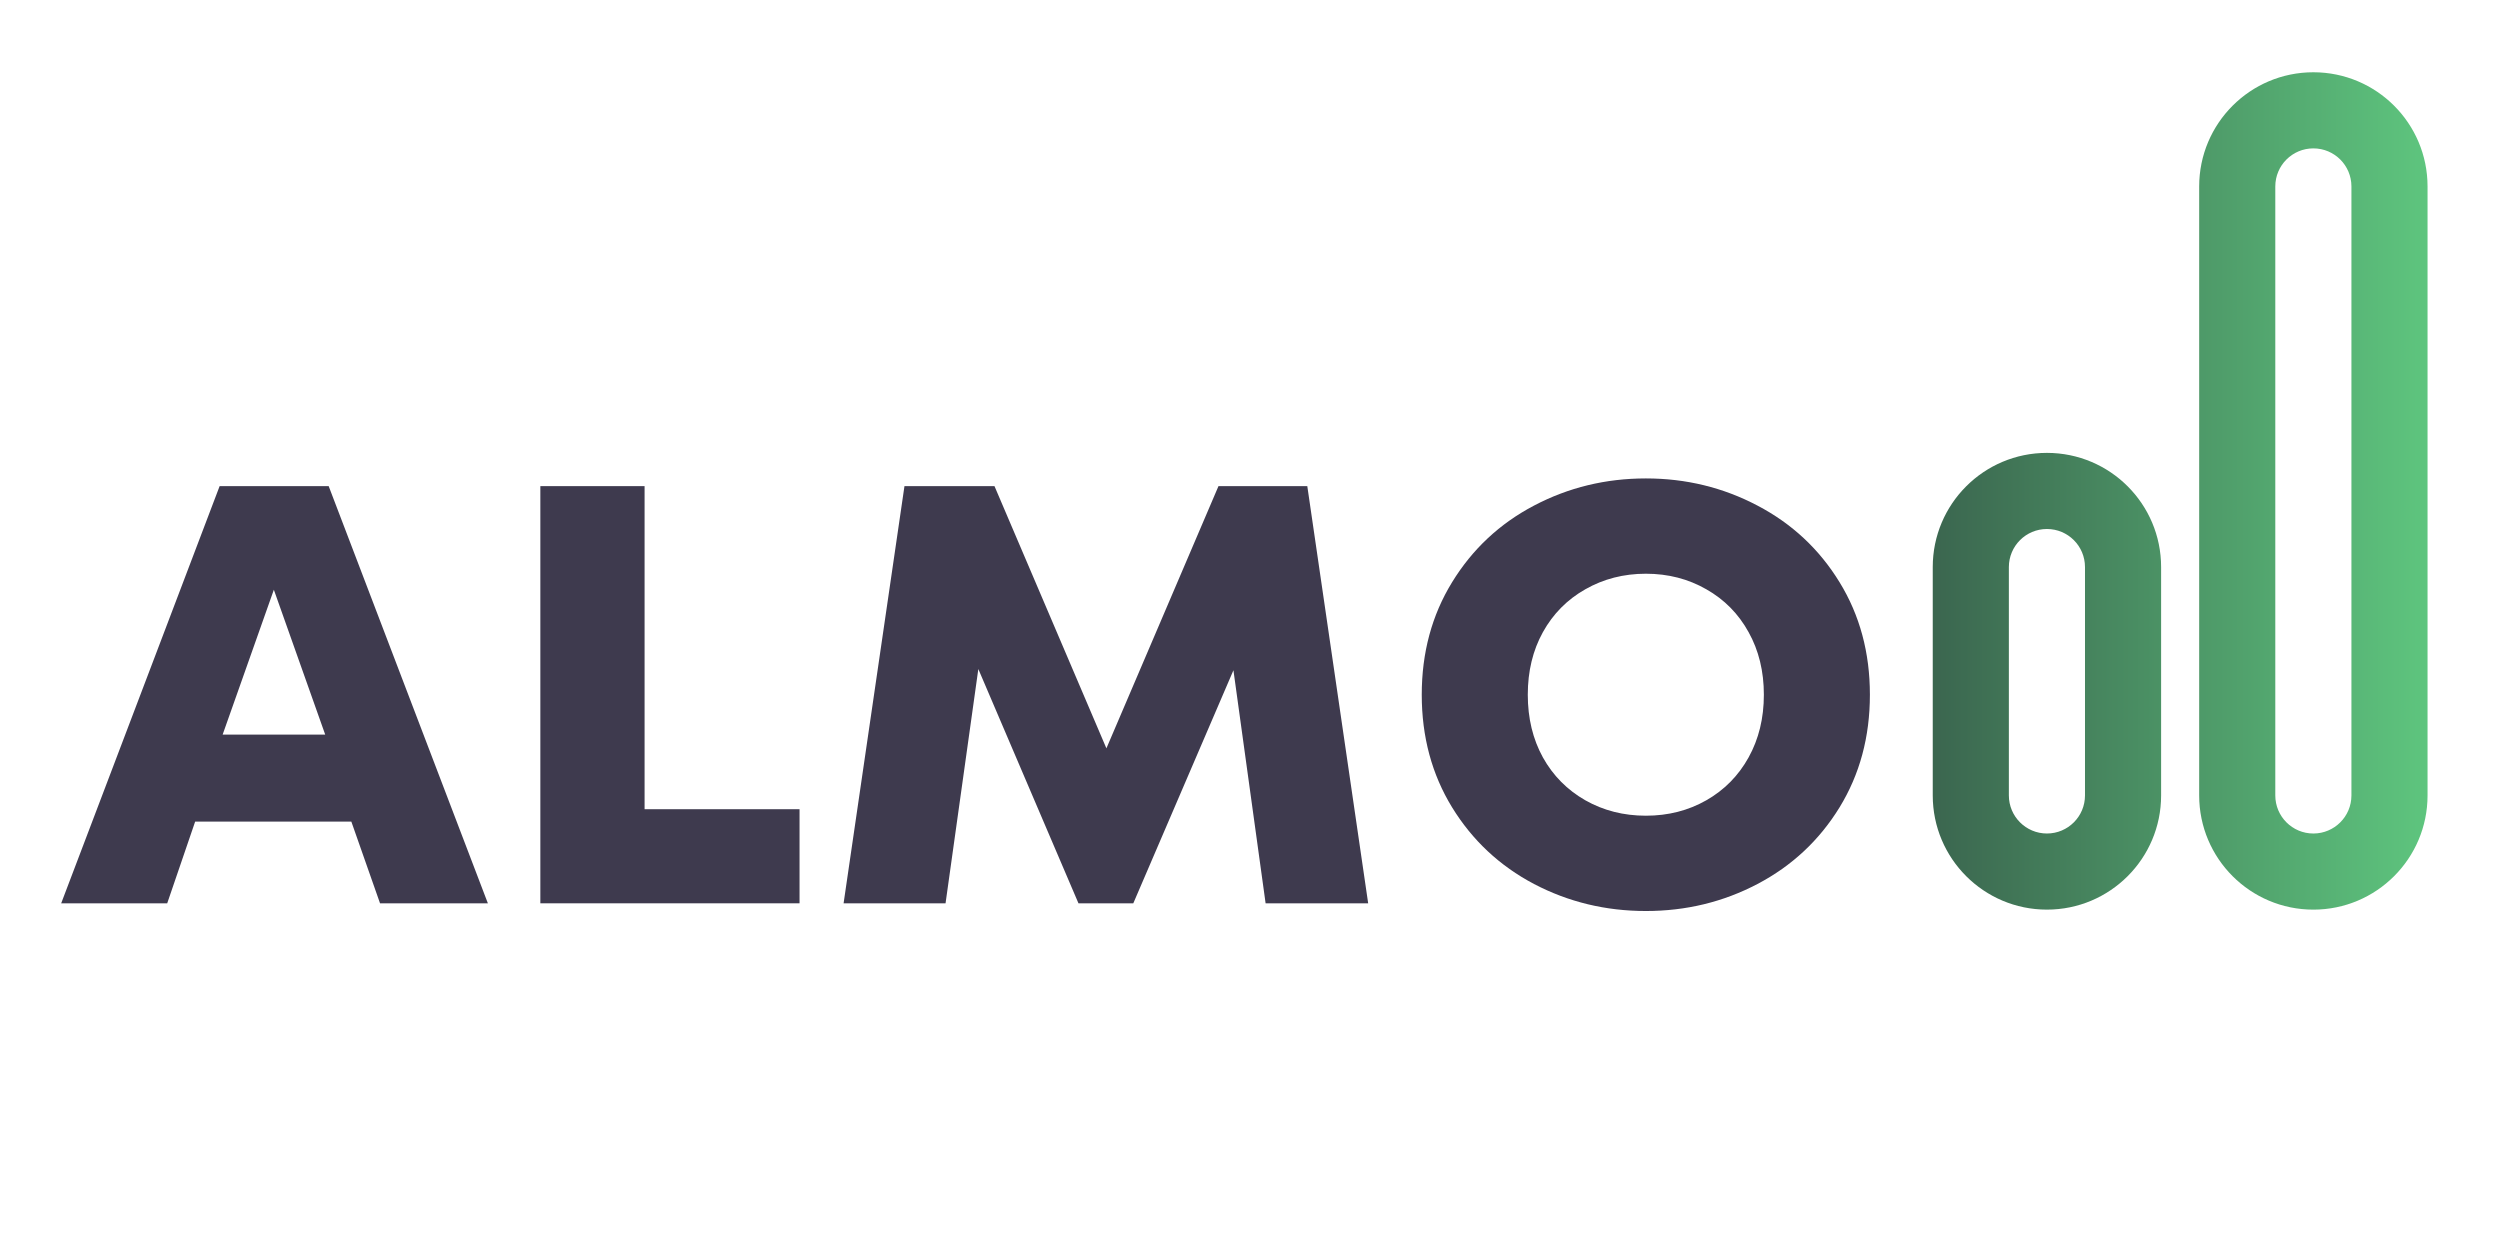 <?xml version="1.0" encoding="UTF-8" standalone="no"?>
<svg
   width="500"
   zoomAndPan="magnify"
   viewBox="0 0 375 187.5"
   height="250"
   preserveAspectRatio="xMidYMid"
   version="1.2"
   id="svg167"
   sodipodi:docname="almo.svg"
   inkscape:version="1.4.2 (2aeb623e1d, 2025-05-12)"
   xmlns:inkscape="http://www.inkscape.org/namespaces/inkscape"
   xmlns:sodipodi="http://sodipodi.sourceforge.net/DTD/sodipodi-0.dtd"
   xmlns:xlink="http://www.w3.org/1999/xlink"
   xmlns="http://www.w3.org/2000/svg"
   xmlns:svg="http://www.w3.org/2000/svg">
  <sodipodi:namedview
     id="namedview167"
     pagecolor="#505050"
     bordercolor="#eeeeee"
     borderopacity="1"
     inkscape:showpageshadow="0"
     inkscape:pageopacity="0"
     inkscape:pagecheckerboard="0"
     inkscape:deskcolor="#505050"
     showguides="false"
     inkscape:zoom="0.69437885"
     inkscape:cx="140.41326"
     inkscape:cy="108.73027"
     inkscape:window-width="1300"
     inkscape:window-height="699"
     inkscape:window-x="0"
     inkscape:window-y="0"
     inkscape:window-maximized="1"
     inkscape:current-layer="svg167" />
  <defs
     id="defs130">
    <linearGradient
       id="linearGradient170"
       inkscape:collect="always">
      <stop
         style="stop-color:#5ec57e;stop-opacity:1;"
         offset="0"
         id="stop170" />
      <stop
         style="stop-color:#3b664f;stop-opacity:1;"
         offset="1"
         id="stop171" />
    </linearGradient>
    <inkscape:path-effect
       effect="powerclip"
       message=""
       id="path-effect168"
       is_visible="true"
       lpeversion="1"
       inverse="true"
       flatten="false"
       hide_clip="false" />
    <linearGradient
       x1="12"
       gradientTransform="matrix(0,3.938,-3.938,0,331.158,119.373)"
       y1="2"
       x2="12"
       gradientUnits="userSpaceOnUse"
       y2="15.619"
       id="a29365529c">
      <stop
         style="stop-color:#5ec57e;stop-opacity:1;"
         offset="0"
         id="stop2" />
      <stop
         style="stop-color:#5ec57e;stop-opacity:1;"
         offset="0.008"
         id="stop3" />
      <stop
         style="stop-color:#5ec47e;stop-opacity:1;"
         offset="0.016"
         id="stop4" />
      <stop
         style="stop-color:#5ec37d;stop-opacity:1;"
         offset="0.023"
         id="stop5" />
      <stop
         style="stop-color:#5dc37d;stop-opacity:1;"
         offset="0.031"
         id="stop6" />
      <stop
         style="stop-color:#5dc27d;stop-opacity:1;"
         offset="0.039"
         id="stop7" />
      <stop
         style="stop-color:#5dc17d;stop-opacity:1;"
         offset="0.055"
         id="stop8" />
      <stop
         style="stop-color:#5dc07c;stop-opacity:1;"
         offset="0.055"
         id="stop9" />
      <stop
         style="stop-color:#5dc07c;stop-opacity:1;"
         offset="0.062"
         id="stop10" />
      <stop
         style="stop-color:#5dbf7c;stop-opacity:1;"
         offset="0.07"
         id="stop11" />
      <stop
         style="stop-color:#5cbe7c;stop-opacity:1;"
         offset="0.078"
         id="stop12" />
      <stop
         style="stop-color:#5cbd7b;stop-opacity:1;"
         offset="0.086"
         id="stop13" />
      <stop
         style="stop-color:#5cbd7b;stop-opacity:1;"
         offset="0.094"
         id="stop14" />
      <stop
         style="stop-color:#5cbc7b;stop-opacity:1;"
         offset="0.102"
         id="stop15" />
      <stop
         style="stop-color:#5cbb7b;stop-opacity:1;"
         offset="0.109"
         id="stop16" />
      <stop
         style="stop-color:#5cba7a;stop-opacity:1;"
         offset="0.117"
         id="stop17" />
      <stop
         style="stop-color:#5bba7a;stop-opacity:1;"
         offset="0.125"
         id="stop18" />
      <stop
         style="stop-color:#5bb97a;stop-opacity:1;"
         offset="0.133"
         id="stop19" />
      <stop
         style="stop-color:#5bb87a;stop-opacity:1;"
         offset="0.141"
         id="stop20" />
      <stop
         style="stop-color:#5bb779;stop-opacity:1;"
         offset="0.148"
         id="stop21" />
      <stop
         style="stop-color:#5bb779;stop-opacity:1;"
         offset="0.156"
         id="stop22" />
      <stop
         style="stop-color:#5bb679;stop-opacity:1;"
         offset="0.164"
         id="stop23" />
      <stop
         style="stop-color:#5ab578;stop-opacity:1;"
         offset="0.172"
         id="stop24" />
      <stop
         style="stop-color:#5ab478;stop-opacity:1;"
         offset="0.18"
         id="stop25" />
      <stop
         style="stop-color:#5ab478;stop-opacity:1;"
         offset="0.188"
         id="stop26" />
      <stop
         style="stop-color:#5ab378;stop-opacity:1;"
         offset="0.195"
         id="stop27" />
      <stop
         style="stop-color:#5ab277;stop-opacity:1;"
         offset="0.203"
         id="stop28" />
      <stop
         style="stop-color:#5ab177;stop-opacity:1;"
         offset="0.211"
         id="stop29" />
      <stop
         style="stop-color:#59b177;stop-opacity:1;"
         offset="0.219"
         id="stop30" />
      <stop
         style="stop-color:#59b077;stop-opacity:1;"
         offset="0.227"
         id="stop31" />
      <stop
         style="stop-color:#59af76;stop-opacity:1;"
         offset="0.234"
         id="stop32" />
      <stop
         style="stop-color:#59af76;stop-opacity:1;"
         offset="0.242"
         id="stop33" />
      <stop
         style="stop-color:#59ae76;stop-opacity:1;"
         offset="0.25"
         id="stop34" />
      <stop
         style="stop-color:#59ad76;stop-opacity:1;"
         offset="0.258"
         id="stop35" />
      <stop
         style="stop-color:#58ac75;stop-opacity:1;"
         offset="0.266"
         id="stop36" />
      <stop
         style="stop-color:#58ac75;stop-opacity:1;"
         offset="0.273"
         id="stop37" />
      <stop
         style="stop-color:#58ab75;stop-opacity:1;"
         offset="0.281"
         id="stop38" />
      <stop
         style="stop-color:#58aa75;stop-opacity:1;"
         offset="0.289"
         id="stop39" />
      <stop
         style="stop-color:#58a974;stop-opacity:1;"
         offset="0.297"
         id="stop40" />
      <stop
         style="stop-color:#58a974;stop-opacity:1;"
         offset="0.305"
         id="stop41" />
      <stop
         style="stop-color:#57a874;stop-opacity:1;"
         offset="0.312"
         id="stop42" />
      <stop
         style="stop-color:#57a774;stop-opacity:1;"
         offset="0.32"
         id="stop43" />
      <stop
         style="stop-color:#57a673;stop-opacity:1;"
         offset="0.328"
         id="stop44" />
      <stop
         style="stop-color:#57a673;stop-opacity:1;"
         offset="0.336"
         id="stop45" />
      <stop
         style="stop-color:#57a573;stop-opacity:1;"
         offset="0.344"
         id="stop46" />
      <stop
         style="stop-color:#56a473;stop-opacity:1;"
         offset="0.352"
         id="stop47" />
      <stop
         style="stop-color:#56a372;stop-opacity:1;"
         offset="0.359"
         id="stop48" />
      <stop
         style="stop-color:#56a372;stop-opacity:1;"
         offset="0.367"
         id="stop49" />
      <stop
         style="stop-color:#56a272;stop-opacity:1;"
         offset="0.375"
         id="stop50" />
      <stop
         style="stop-color:#56a172;stop-opacity:1;"
         offset="0.383"
         id="stop51" />
      <stop
         style="stop-color:#56a071;stop-opacity:1;"
         offset="0.391"
         id="stop52" />
      <stop
         style="stop-color:#55a071;stop-opacity:1;"
         offset="0.398"
         id="stop53" />
      <stop
         style="stop-color:#559f71;stop-opacity:1;"
         offset="0.406"
         id="stop54" />
      <stop
         style="stop-color:#559e71;stop-opacity:1;"
         offset="0.414"
         id="stop55" />
      <stop
         style="stop-color:#559d70;stop-opacity:1;"
         offset="0.422"
         id="stop56" />
      <stop
         style="stop-color:#559d70;stop-opacity:1;"
         offset="0.43"
         id="stop57" />
      <stop
         style="stop-color:#559c70;stop-opacity:1;"
         offset="0.438"
         id="stop58" />
      <stop
         style="stop-color:#549b70;stop-opacity:1;"
         offset="0.445"
         id="stop59" />
      <stop
         style="stop-color:#549b6f;stop-opacity:1;"
         offset="0.453"
         id="stop60" />
      <stop
         style="stop-color:#549a6f;stop-opacity:1;"
         offset="0.461"
         id="stop61" />
      <stop
         style="stop-color:#54996f;stop-opacity:1;"
         offset="0.469"
         id="stop62" />
      <stop
         style="stop-color:#54986f;stop-opacity:1;"
         offset="0.477"
         id="stop63" />
      <stop
         style="stop-color:#54986e;stop-opacity:1;"
         offset="0.484"
         id="stop64" />
      <stop
         style="stop-color:#53976e;stop-opacity:1;"
         offset="0.492"
         id="stop65" />
      <stop
         style="stop-color:#53966e;stop-opacity:1;"
         offset="0.5"
         id="stop66" />
      <stop
         style="stop-color:#53956e;stop-opacity:1;"
         offset="0.508"
         id="stop67" />
      <stop
         style="stop-color:#53956d;stop-opacity:1;"
         offset="0.516"
         id="stop68" />
      <stop
         style="stop-color:#53946d;stop-opacity:1;"
         offset="0.523"
         id="stop69" />
      <stop
         style="stop-color:#53936d;stop-opacity:1;"
         offset="0.531"
         id="stop70" />
      <stop
         style="stop-color:#52926c;stop-opacity:1;"
         offset="0.539"
         id="stop71" />
      <stop
         style="stop-color:#52926c;stop-opacity:1;"
         offset="0.547"
         id="stop72" />
      <stop
         style="stop-color:#52916c;stop-opacity:1;"
         offset="0.547"
         id="stop73" />
      <stop
         style="stop-color:#52906c;stop-opacity:1;"
         offset="0.562"
         id="stop74" />
      <stop
         style="stop-color:#528f6b;stop-opacity:1;"
         offset="0.57"
         id="stop75" />
      <stop
         style="stop-color:#528f6b;stop-opacity:1;"
         offset="0.578"
         id="stop76" />
      <stop
         style="stop-color:#518e6b;stop-opacity:1;"
         offset="0.586"
         id="stop77" />
      <stop
         style="stop-color:#518d6b;stop-opacity:1;"
         offset="0.594"
         id="stop78" />
      <stop
         style="stop-color:#518c6a;stop-opacity:1;"
         offset="0.602"
         id="stop79" />
      <stop
         style="stop-color:#518c6a;stop-opacity:1;"
         offset="0.609"
         id="stop80" />
      <stop
         style="stop-color:#518b6a;stop-opacity:1;"
         offset="0.617"
         id="stop81" />
      <stop
         style="stop-color:#518a6a;stop-opacity:1;"
         offset="0.625"
         id="stop82" />
      <stop
         style="stop-color:#508969;stop-opacity:1;"
         offset="0.633"
         id="stop83" />
      <stop
         style="stop-color:#508969;stop-opacity:1;"
         offset="0.641"
         id="stop84" />
      <stop
         style="stop-color:#508869;stop-opacity:1;"
         offset="0.648"
         id="stop85" />
      <stop
         style="stop-color:#508769;stop-opacity:1;"
         offset="0.656"
         id="stop86" />
      <stop
         style="stop-color:#508768;stop-opacity:1;"
         offset="0.664"
         id="stop87" />
      <stop
         style="stop-color:#4f8668;stop-opacity:1;"
         offset="0.672"
         id="stop88" />
      <stop
         style="stop-color:#4f8568;stop-opacity:1;"
         offset="0.68"
         id="stop89" />
      <stop
         style="stop-color:#4f8468;stop-opacity:1;"
         offset="0.688"
         id="stop90" />
      <stop
         style="stop-color:#4f8467;stop-opacity:1;"
         offset="0.695"
         id="stop91" />
      <stop
         style="stop-color:#4f8367;stop-opacity:1;"
         offset="0.703"
         id="stop92" />
      <stop
         style="stop-color:#4f8267;stop-opacity:1;"
         offset="0.711"
         id="stop93" />
      <stop
         style="stop-color:#4e8167;stop-opacity:1;"
         offset="0.719"
         id="stop94" />
      <stop
         style="stop-color:#4e8166;stop-opacity:1;"
         offset="0.727"
         id="stop95" />
      <stop
         style="stop-color:#4e8066;stop-opacity:1;"
         offset="0.734"
         id="stop96" />
      <stop
         style="stop-color:#4e7f66;stop-opacity:1;"
         offset="0.742"
         id="stop97" />
      <stop
         style="stop-color:#4e7e66;stop-opacity:1;"
         offset="0.75"
         id="stop98" />
      <stop
         style="stop-color:#4e7e65;stop-opacity:1;"
         offset="0.758"
         id="stop99" />
      <stop
         style="stop-color:#4d7d65;stop-opacity:1;"
         offset="0.766"
         id="stop100" />
      <stop
         style="stop-color:#4d7c65;stop-opacity:1;"
         offset="0.773"
         id="stop101" />
      <stop
         style="stop-color:#4d7b65;stop-opacity:1;"
         offset="0.781"
         id="stop102" />
      <stop
         style="stop-color:#4d7b64;stop-opacity:1;"
         offset="0.789"
         id="stop103" />
      <stop
         style="stop-color:#4d7a64;stop-opacity:1;"
         offset="0.797"
         id="stop104" />
      <stop
         style="stop-color:#4d7964;stop-opacity:1;"
         offset="0.805"
         id="stop105" />
      <stop
         style="stop-color:#4c7864;stop-opacity:1;"
         offset="0.812"
         id="stop106" />
      <stop
         style="stop-color:#4c7863;stop-opacity:1;"
         offset="0.82"
         id="stop107" />
      <stop
         style="stop-color:#4c7763;stop-opacity:1;"
         offset="0.828"
         id="stop108" />
      <stop
         style="stop-color:#4c7663;stop-opacity:1;"
         offset="0.836"
         id="stop109" />
      <stop
         style="stop-color:#4c7563;stop-opacity:1;"
         offset="0.844"
         id="stop110" />
      <stop
         style="stop-color:#4c7562;stop-opacity:1;"
         offset="0.852"
         id="stop111" />
      <stop
         style="stop-color:#4b7462;stop-opacity:1;"
         offset="0.859"
         id="stop112" />
      <stop
         style="stop-color:#4b7362;stop-opacity:1;"
         offset="0.867"
         id="stop113" />
      <stop
         style="stop-color:#4b7362;stop-opacity:1;"
         offset="0.875"
         id="stop114" />
      <stop
         style="stop-color:#4b7261;stop-opacity:1;"
         offset="0.883"
         id="stop115" />
      <stop
         style="stop-color:#4b7161;stop-opacity:1;"
         offset="0.891"
         id="stop116" />
      <stop
         style="stop-color:#4b7061;stop-opacity:1;"
         offset="0.898"
         id="stop117" />
      <stop
         style="stop-color:#4a7061;stop-opacity:1;"
         offset="0.906"
         id="stop118" />
      <stop
         style="stop-color:#4a6f60;stop-opacity:1;"
         offset="0.914"
         id="stop119" />
      <stop
         style="stop-color:#4a6e60;stop-opacity:1;"
         offset="0.922"
         id="stop120" />
      <stop
         style="stop-color:#4a6d60;stop-opacity:1;"
         offset="0.93"
         id="stop121" />
      <stop
         style="stop-color:#4a6d5f;stop-opacity:1;"
         offset="0.938"
         id="stop122" />
      <stop
         style="stop-color:#496c5f;stop-opacity:1;"
         offset="0.945"
         id="stop123" />
      <stop
         style="stop-color:#496b5f;stop-opacity:1;"
         offset="0.953"
         id="stop124" />
      <stop
         style="stop-color:#496a5f;stop-opacity:1;"
         offset="0.961"
         id="stop125" />
      <stop
         style="stop-color:#496a5e;stop-opacity:1;"
         offset="0.969"
         id="stop126" />
      <stop
         style="stop-color:#49695e;stop-opacity:1;"
         offset="0.977"
         id="stop127" />
      <stop
         style="stop-color:#49685e;stop-opacity:1;"
         offset="0.984"
         id="stop128" />
      <stop
         style="stop-color:#48675e;stop-opacity:1;"
         offset="0.992"
         id="stop129" />
      <stop
         style="stop-color:#48675d;stop-opacity:1;"
         offset="1"
         id="stop130" />
    </linearGradient>
    <clipPath
       clipPathUnits="userSpaceOnUse"
       id="clipPath167">
      <path
         d="m 295.581,115.059 h 54.422 v 88 h -54.422 z m 0,0"
         id="path168"
         style="display:block;stroke-width:1" />
    </clipPath>
    <clipPath
       clipPathUnits="userSpaceOnUse"
       id="clipPath167-3">
      <path
         d="m 295.581,115.059 h 54.422 v 88 h -54.422 z m 0,0"
         id="path168-6"
         style="display:none;stroke-width:1" />
      <path
         id="lpe_path-effect168"
         style="stroke-width:1"
         class="powerclip"
         d="m 264.646,109.941 h 88.75 v 96.625 h -88.75 z m 30.935,5.118 v 88 h 54.422 v -88 z" />
    </clipPath>
    <inkscape:path-effect
       effect="powerclip"
       message=""
       id="path-effect168-7"
       is_visible="true"
       lpeversion="1"
       inverse="true"
       flatten="false"
       hide_clip="false" />
    <clipPath
       clipPathUnits="userSpaceOnUse"
       id="clipath_lpe_path-effect168-7">
      <path
         d="m 295.581,115.059 h 54.422 v 88 h -54.422 z m 0,0"
         id="path169"
         style="display:block;stroke-width:1" />
    </clipPath>
    <linearGradient
       inkscape:collect="always"
       xlink:href="#linearGradient170"
       id="linearGradient171"
       x1="319.66"
       y1="168.72"
       x2="268.473"
       y2="168.72"
       gradientUnits="userSpaceOnUse" />
  </defs>
  <g
     style="fill:#3e3a4e;fill-opacity:1"
     id="g151">
    <g
       transform="translate(174.57,235.369)"
       id="g150">
      <path
         style="stroke:none"
         d=""
         id="path149" />
    </g>
  </g>
  <g
     id="g175"
     style="stroke-width:0;stroke-dasharray:none"
     transform="matrix(1.45,0,0,1.45,-99.375,-171.002)">
    <g
       id="g172"
       style="stroke-width:0;stroke-dasharray:none">
      <g
         style="fill:#3e3a4e;fill-opacity:1;stroke-width:0;stroke-dasharray:none"
         id="g133">
        <g
           transform="translate(74.426,211.378)"
           id="g132"
           style="stroke-width:0;stroke-dasharray:none">
          <path
             style="stroke:none;stroke-width:0;stroke-dasharray:none"
             d="m 44.578,0 h -11.156 l -2.969,-8.453 H 14.297 L 11.406,0 H 0.438 l 16.391,-43.156 h 11.281 z m -27.438,-17.453 H 27.75 L 22.438,-32.438 Z m 0,0"
             id="path131" />
        </g>
      </g>
      <g
         style="fill:#3e3a4e;fill-opacity:1;stroke-width:0;stroke-dasharray:none"
         id="g135">
        <g
           transform="translate(119.371,211.378)"
           id="g134"
           style="stroke-width:0;stroke-dasharray:none">
          <path
             style="stroke:none;stroke-width:0;stroke-dasharray:none"
             d="M 31.875,0 H 5.062 V -43.156 H 15.844 V -9.734 H 31.875 Z m 0,0"
             id="path133" />
        </g>
      </g>
      <g
         style="fill:#3e3a4e;fill-opacity:1;stroke-width:0;stroke-dasharray:none"
         id="g137">
        <g
           transform="translate(152.725,211.378)"
           id="g136"
           style="stroke-width:0;stroke-dasharray:none">
          <path
             style="stroke:none;stroke-width:0;stroke-dasharray:none"
             d="M 51.047,-43.156 57.344,0 H 46.734 L 43.406,-24.109 33.047,0 H 27.375 L 17.016,-24.234 13.625,0 H 3.078 L 9.375,-43.156 h 9.312 l 11.578,27.125 11.594,-27.125 z m 0,0"
             id="path135" />
        </g>
      </g>
      <g
         style="fill:#3e3a4e;fill-opacity:1;stroke-width:0;stroke-dasharray:none"
         id="g139">
        <g
           transform="translate(213.144,211.378)"
           id="g138"
           style="stroke-width:0;stroke-dasharray:none">
          <path
             style="stroke:none;stroke-width:0;stroke-dasharray:none"
             d="M 25.656,0.797 C 21.5,0.797 17.641,-0.133 14.078,-2 c -3.555,-1.875 -6.375,-4.516 -8.469,-7.922 -2.094,-3.414 -3.141,-7.301 -3.141,-11.656 0,-4.352 1.047,-8.234 3.141,-11.641 2.094,-3.414 4.914,-6.055 8.469,-7.922 3.562,-1.875 7.422,-2.812 11.578,-2.812 4.145,0 7.992,0.938 11.547,2.812 3.562,1.867 6.391,4.508 8.484,7.922 2.094,3.406 3.141,7.289 3.141,11.641 0,4.355 -1.047,8.242 -3.141,11.656 C 43.594,-6.516 40.766,-3.875 37.203,-2 33.648,-0.133 29.801,0.797 25.656,0.797 Z m 0,-9.859 c 2.301,0 4.383,-0.531 6.25,-1.594 1.875,-1.07 3.332,-2.551 4.375,-4.438 1.051,-1.895 1.578,-4.055 1.578,-6.484 0,-2.426 -0.527,-4.582 -1.578,-6.469 -1.043,-1.895 -2.5,-3.375 -4.375,-4.438 -1.867,-1.07 -3.949,-1.609 -6.25,-1.609 -2.305,0 -4.391,0.539 -6.266,1.609 -1.875,1.062 -3.34,2.543 -4.391,4.438 -1.043,1.887 -1.562,4.043 -1.562,6.469 0,2.43 0.52,4.59 1.562,6.484 1.051,1.887 2.516,3.367 4.391,4.438 1.875,1.062 3.961,1.594 6.266,1.594 z m 0,0"
             id="path137" />
        </g>
      </g>
    </g>
    <g
       id="g173"
       style="stroke-width:0;stroke-dasharray:none">
      <path
         d="m 307.848,125.408 c 6.523,0 11.812,5.285 11.812,11.812 v 63 c 0,6.523 -5.289,11.812 -11.812,11.812 -6.523,0 -11.812,-5.289 -11.812,-11.812 v -63 c 0,-6.527 5.289,-11.812 11.812,-11.812 z m 3.938,11.812 c 0,-2.176 -1.762,-3.938 -3.938,-3.938 -2.176,0 -3.938,1.762 -3.938,3.938 v 63 c 0,2.172 1.762,3.938 3.938,3.938 2.176,0 3.938,-1.766 3.938,-3.938 z m -31.5,27.562 c 6.523,0 11.812,5.285 11.812,11.812 v 23.625 c 0,6.523 -5.289,11.812 -11.812,11.812 -6.523,0 -11.812,-5.289 -11.812,-11.812 v -23.625 c 0,-6.527 5.289,-11.812 11.812,-11.812 z m 3.938,11.812 c 0,-2.176 -1.762,-3.938 -3.938,-3.938 -2.176,0 -3.938,1.762 -3.938,3.938 v 23.625 c 0,2.172 1.762,3.938 3.938,3.938 2.176,0 3.938,-1.766 3.938,-3.938 z"
         style="clip-rule:nonzero;fill:url(#linearGradient171);fill-opacity:1;stroke-width:0;stroke-dasharray:none"
         id="path1" />
    </g>
  </g>
</svg>

